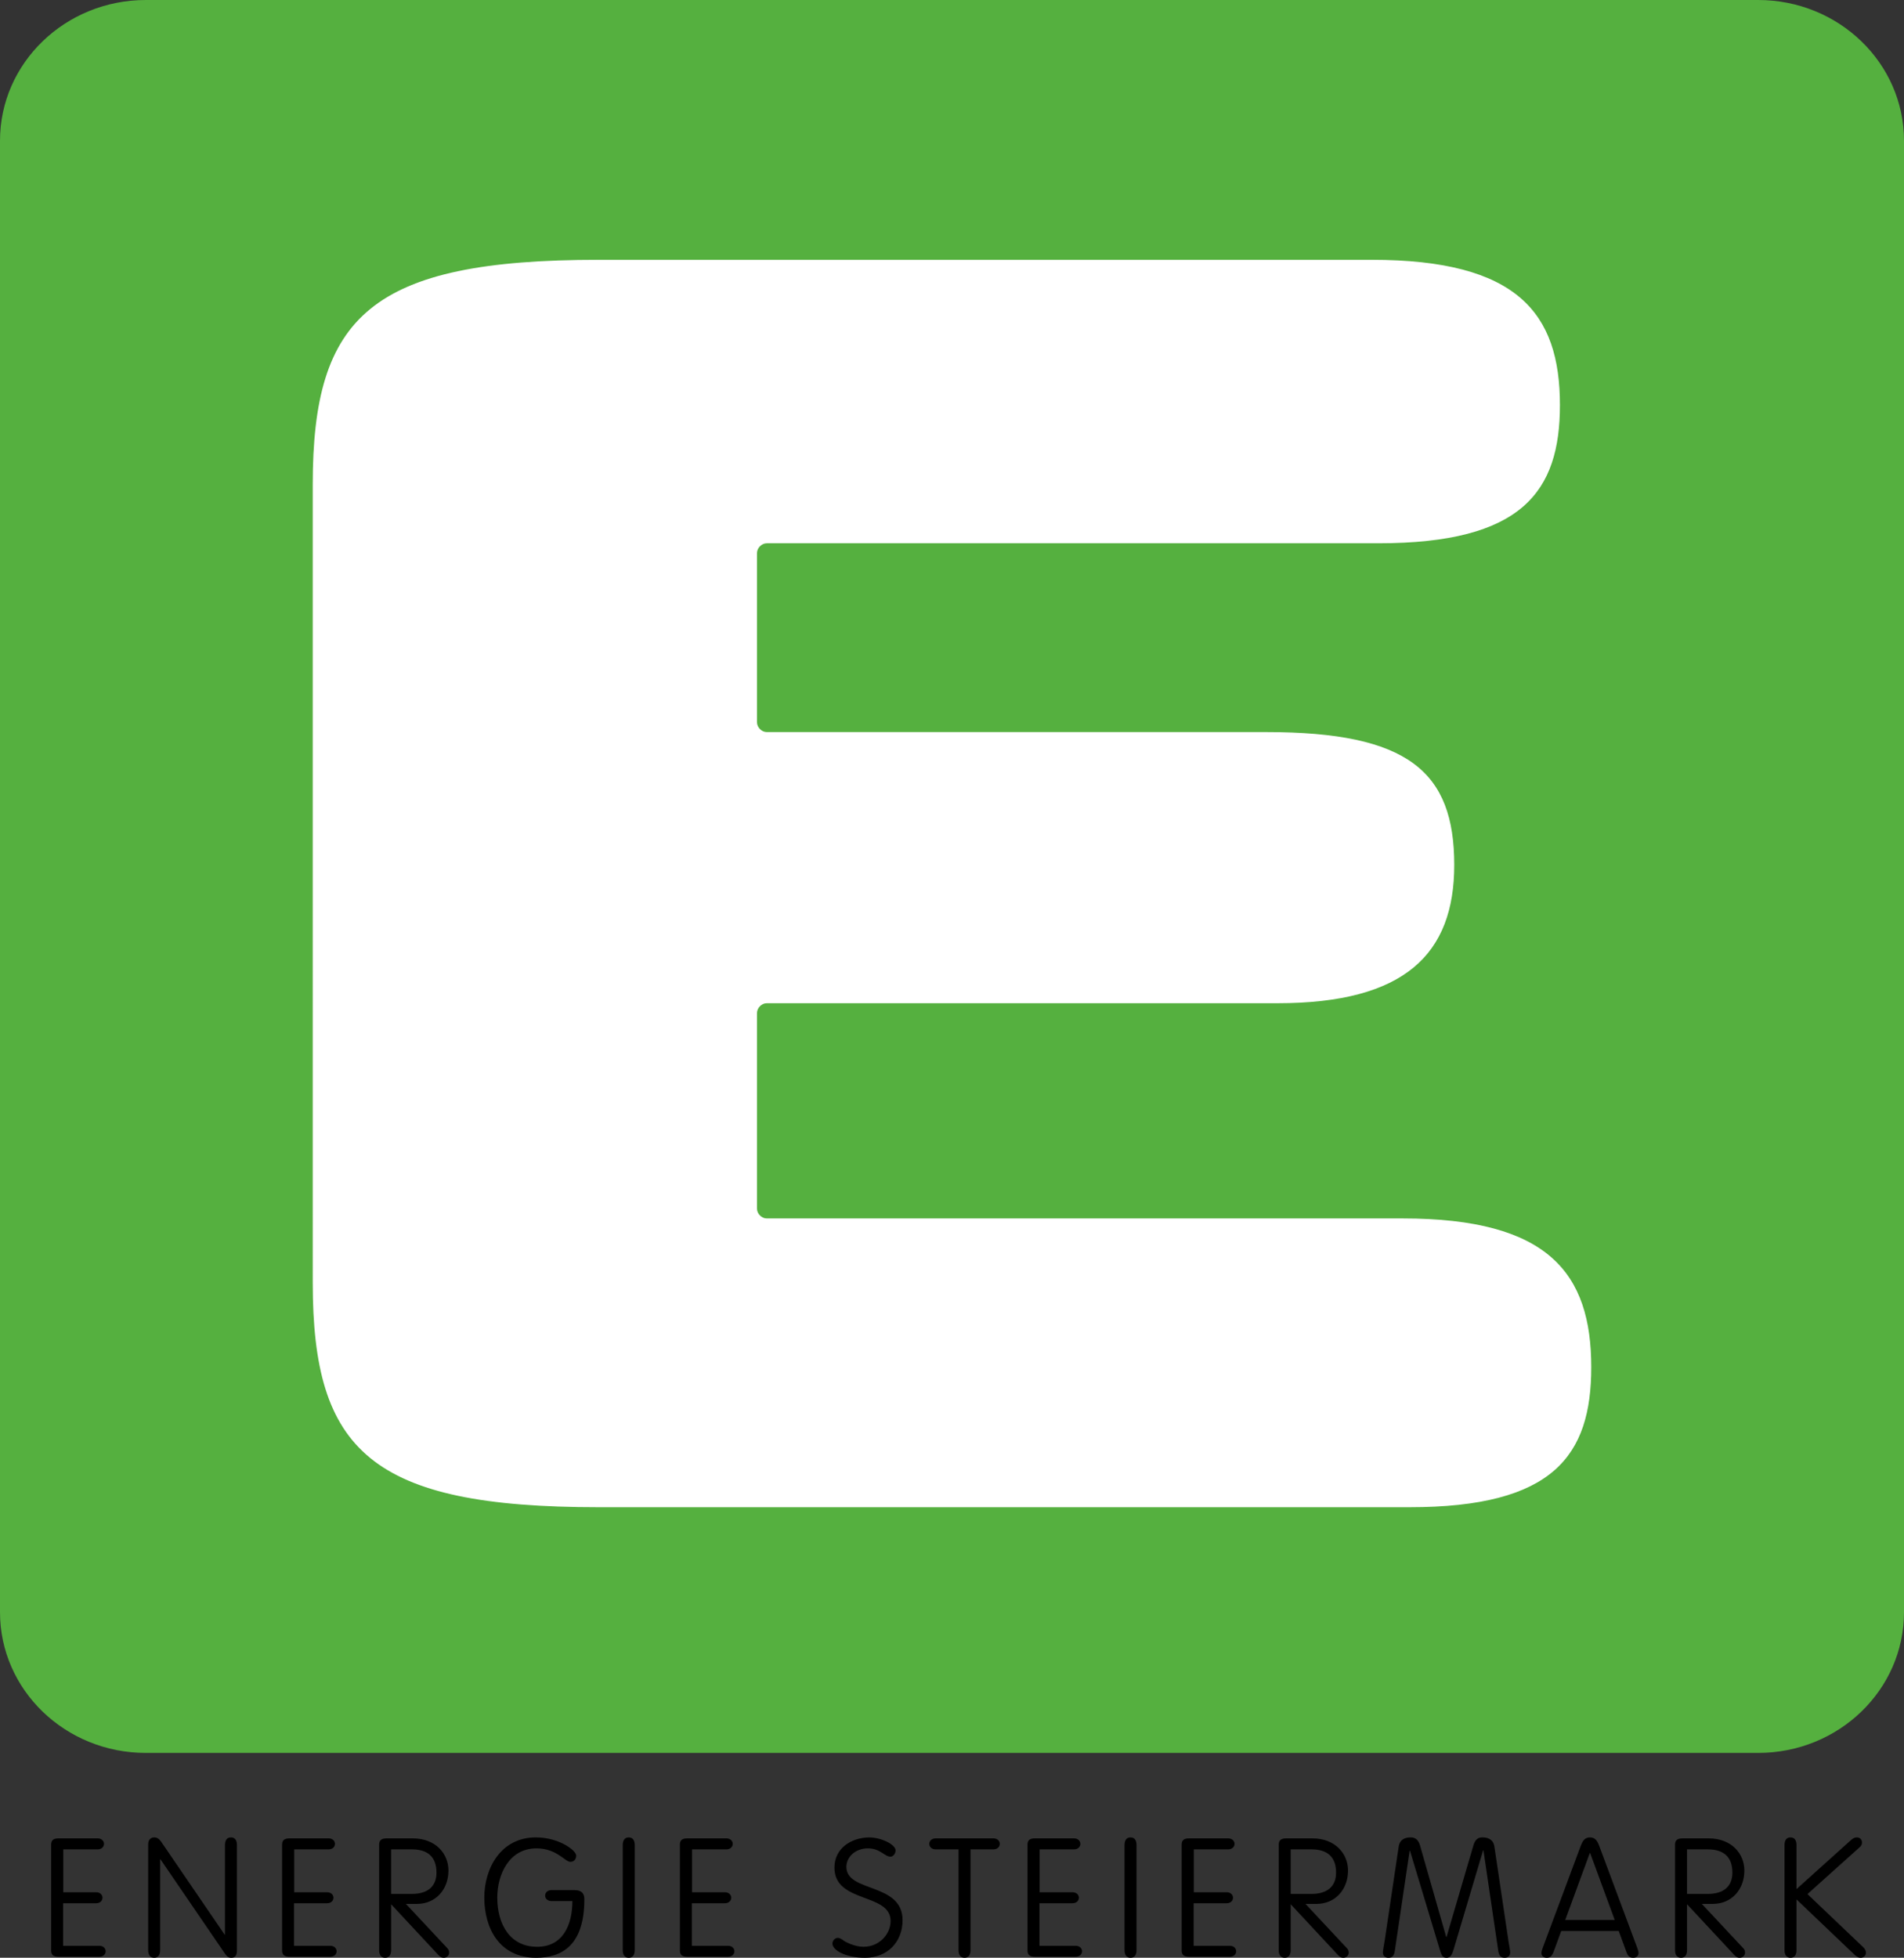 <?xml version="1.0" encoding="utf-8"?>
<!-- Generator: Adobe Illustrator 16.0.4, SVG Export Plug-In . SVG Version: 6.00 Build 0)  -->
<!DOCTYPE svg PUBLIC "-//W3C//DTD SVG 1.1//EN" "http://www.w3.org/Graphics/SVG/1.1/DTD/svg11.dtd">
<svg version="1.1" xmlns="http://www.w3.org/2000/svg" xmlns:xlink="http://www.w3.org/1999/xlink" x="0px" y="0px"
	 width="250.831px" height="257.823px" viewBox="0 0 250.831 257.823" enable-background="new 0 0 250.831 257.823"
	 xml:space="preserve">
<rect x="0" y="0" width="250.831" height="257.823" fill="#333333" stroke="none"/>
<g id="Vordergrund">
	<path fill-rule="evenodd" clip-rule="evenodd" fill="#55B03F" d="M0,18.529C0,8.296,8.604,0,19.218,0h212.395
		c10.614,0,19.218,8.296,19.218,18.529v193.789c0,10.233-8.604,18.529-19.218,18.529H19.218C8.604,230.848,0,222.552,0,212.318
		V18.529z"/>
	<path fill-rule="evenodd" clip-rule="evenodd" fill="#FFFFFF" d="M205.503,53.344c0,11.41-4.99,18.203-23.937,18.203h-80.549
		c-0.679,0-1.291,0.612-1.291,1.291v22.279c0,0.679,0.612,1.291,1.291,1.291h65.805c18.701,0,24.759,5.201,24.759,17.507
		c0,11.716-6.507,18.203-23.285,18.203h-67.279c-0.679,0-1.291,0.612-1.291,1.291v25.76c0,0.679,0.612,1.292,1.291,1.292h83.792
		c19.201,0,24.821,7.228,24.821,19.595c0,11.65-5.001,18.435-23.937,18.435H78.894c-30.036,0-37.695-7.406-37.695-29.574V63.787
		c0-22.168,7.659-29.574,37.695-29.574h101.788C199.916,34.213,205.503,41.233,205.503,53.344z"/>
	<path fill-rule="evenodd" clip-rule="evenodd" d="M8.315,250.642h4.357c0.503,0,0.832-0.329,0.832-0.723s-0.328-0.722-0.832-0.722
		H8.337v-5.649h4.532c0.503,0,0.832-0.328,0.832-0.723c0-0.394-0.329-0.723-0.832-0.723H7.702c-0.701,0-0.963,0.285-0.963,0.833
		v13.925c0,0.547,0.263,0.832,0.963,0.832h5.386c0.504,0,0.832-0.328,0.832-0.723c0-0.394-0.328-0.722-0.832-0.722H8.315V250.642z"
		/>
	<path fill-rule="evenodd" clip-rule="evenodd" d="M21.099,244.861h0.043l8.473,12.392c0.263,0.372,0.438,0.569,0.854,0.569
		c0.438,0,0.745-0.219,0.745-0.963v-13.881c0-0.657-0.285-1.007-0.789-1.007c-0.503,0-0.788,0.351-0.788,1.007v11.801h-0.044
		l-8.363-12.239c-0.219-0.306-0.482-0.569-0.919-0.569c-0.438,0-0.789,0.307-0.789,0.92v13.925c0,0.657,0.285,1.007,0.789,1.007
		c0.503,0,0.788-0.35,0.788-1.007V244.861z"/>
	<path fill-rule="evenodd" clip-rule="evenodd" d="M38.74,250.642h4.357c0.503,0,0.832-0.329,0.832-0.723s-0.328-0.722-0.832-0.722
		h-4.335v-5.649h4.532c0.503,0,0.832-0.328,0.832-0.723c0-0.394-0.329-0.723-0.832-0.723h-5.167c-0.701,0-0.963,0.285-0.963,0.833
		v13.925c0,0.547,0.263,0.832,0.963,0.832h5.386c0.504,0,0.832-0.328,0.832-0.723c0-0.394-0.328-0.722-0.832-0.722H38.74V250.642z"
		/>
	<path fill-rule="evenodd" clip-rule="evenodd" d="M51.524,250.773l6.24,6.7c0.241,0.263,0.438,0.35,0.701,0.35
		c0.35,0,0.701-0.263,0.701-0.657c0-0.306-0.066-0.438-0.307-0.679l-5.386-5.758h1.445c2.496,0,4.16-1.905,4.16-4.401
		c0-2.168-1.642-4.226-4.707-4.226h-3.438c-0.745,0-0.985,0.307-0.985,0.833v13.881c0,0.657,0.285,1.007,0.789,1.007
		c0.503,0,0.788-0.35,0.788-1.007V250.773z M51.524,243.548h2.737c2.124,0,3.24,1.029,3.24,3.065c0,1.839-1.183,2.802-3.24,2.802
		h-2.737V243.548z"/>
	<path fill-rule="evenodd" clip-rule="evenodd" d="M72.647,248.912c-0.503,0-0.832,0.328-0.832,0.722s0.328,0.723,0.832,0.723h2.759
		c0,3.131-1.248,6.021-4.642,6.021c-3.568,0-5.254-2.956-5.254-6.481c0-3,1.533-6.48,5.167-6.48c2.671,0,3.744,1.773,4.466,1.773
		c0.394,0,0.767-0.263,0.767-0.832c0-0.657-2.255-2.387-5.32-2.387c-4.598,0-6.788,4.051-6.788,7.926
		c0,4.007,1.971,7.926,6.831,7.926c3.416,0,6.349-1.664,6.349-7.707c0-0.635-0.241-1.204-1.335-1.204H72.647z"/>
	<path fill-rule="evenodd" clip-rule="evenodd" d="M83.618,242.979c0-0.657-0.285-1.007-0.788-1.007
		c-0.504,0-0.789,0.351-0.789,1.007v13.837c0,0.657,0.285,1.007,0.789,1.007c0.503,0,0.788-0.35,0.788-1.007V242.979z"/>
	<path fill-rule="evenodd" clip-rule="evenodd" d="M91.145,250.642h4.357c0.503,0,0.832-0.329,0.832-0.723s-0.329-0.722-0.832-0.722
		h-4.335v-5.649h4.532c0.504,0,0.832-0.328,0.832-0.723c0-0.394-0.328-0.723-0.832-0.723h-5.167c-0.701,0-0.963,0.285-0.963,0.833
		v13.925c0,0.547,0.263,0.832,0.963,0.832h5.386c0.503,0,0.832-0.328,0.832-0.723c0-0.394-0.328-0.722-0.832-0.722h-4.773V250.642z"
		/>
	<path fill-rule="evenodd" clip-rule="evenodd" d="M113.955,257.823c3,0,4.948-2.124,4.948-4.948c0-4.992-7.4-3.591-7.4-7.028
		c0-1.292,1.183-2.43,2.824-2.43c1.664,0,2.189,1.095,3,1.095c0.285,0,0.657-0.351,0.657-0.832c0-0.744-1.839-1.708-3.546-1.708
		c-2.365,0.066-4.51,1.467-4.51,3.985c0,4.729,7.4,3.284,7.4,7.028c0,1.642-1.401,3.394-3.591,3.394
		c-1.116,0-2.408-0.657-2.583-0.81c-0.175-0.153-0.569-0.372-0.745-0.372c-0.416,0-0.744,0.35-0.744,0.766
		C109.664,256.816,111.371,257.823,113.955,257.823z"/>
	<path fill-rule="evenodd" clip-rule="evenodd" d="M127.856,243.548h3.021c0.504,0,0.832-0.328,0.832-0.723
		c0-0.394-0.328-0.723-0.832-0.723h-7.619c-0.503,0-0.832,0.329-0.832,0.723c0,0.395,0.329,0.723,0.832,0.723h3.021v13.268
		c0,0.657,0.285,1.007,0.788,1.007s0.788-0.35,0.788-1.007V243.548z"/>
	<path fill-rule="evenodd" clip-rule="evenodd" d="M136.939,250.642h4.357c0.504,0,0.832-0.329,0.832-0.723
		s-0.328-0.722-0.832-0.722h-4.335v-5.649h4.532c0.504,0,0.833-0.328,0.833-0.723c0-0.394-0.329-0.723-0.833-0.723h-5.167
		c-0.701,0-0.964,0.285-0.964,0.833v13.925c0,0.547,0.263,0.832,0.964,0.832h5.386c0.503,0,0.832-0.328,0.832-0.723
		c0-0.394-0.329-0.722-0.832-0.722h-4.773V250.642z"/>
	<path fill-rule="evenodd" clip-rule="evenodd" d="M149.723,242.979c0-0.657-0.284-1.007-0.788-1.007
		c-0.503,0-0.788,0.351-0.788,1.007v13.837c0,0.657,0.285,1.007,0.788,1.007c0.504,0,0.788-0.35,0.788-1.007V242.979z"/>
	<path fill-rule="evenodd" clip-rule="evenodd" d="M157.25,250.642h4.357c0.503,0,0.832-0.329,0.832-0.723s-0.329-0.722-0.832-0.722
		h-4.335v-5.649h4.532c0.504,0,0.833-0.328,0.833-0.723c0-0.394-0.329-0.723-0.833-0.723h-5.167c-0.701,0-0.964,0.285-0.964,0.833
		v13.925c0,0.547,0.263,0.832,0.964,0.832h5.386c0.503,0,0.832-0.328,0.832-0.723c0-0.394-0.329-0.722-0.832-0.722h-4.773V250.642z"
		/>
	<path fill-rule="evenodd" clip-rule="evenodd" d="M170.034,250.773l6.24,6.7c0.241,0.263,0.438,0.35,0.7,0.35
		c0.351,0,0.701-0.263,0.701-0.657c0-0.306-0.065-0.438-0.306-0.679l-5.386-5.758h1.445c2.496,0,4.16-1.905,4.16-4.401
		c0-2.168-1.642-4.226-4.707-4.226h-3.438c-0.744,0-0.985,0.307-0.985,0.833v13.881c0,0.657,0.285,1.007,0.788,1.007
		c0.504,0,0.788-0.35,0.788-1.007V250.773z M170.034,243.548h2.737c2.124,0,3.241,1.029,3.241,3.065
		c0,1.839-1.183,2.802-3.241,2.802h-2.737V243.548z"/>
	<path fill-rule="evenodd" clip-rule="evenodd" d="M190.566,255.086h-0.044L187.062,243c-0.197-0.657-0.569-1.029-1.204-1.029
		c-0.701,0-1.445,0.219-1.598,1.226l-1.861,12.48c-0.065,0.394-0.219,1.226-0.219,1.423c0,0.591,0.416,0.722,0.744,0.722
		c0.569,0,0.745-0.372,0.832-0.941l1.949-13.158h0.044l4.007,13.29c0.153,0.482,0.328,0.81,0.788,0.81
		c0.482,0,0.701-0.263,0.942-1.051l3.897-13.093h0.044l1.948,13.202c0.088,0.569,0.263,0.941,0.833,0.941
		c0.328,0,0.744-0.131,0.744-0.722c0-0.197-0.153-1.029-0.219-1.423l-1.861-12.48c-0.153-1.007-0.897-1.226-1.598-1.226
		c-0.635,0-0.963,0.373-1.161,1.029L190.566,255.086z"/>
	<path fill-rule="evenodd" clip-rule="evenodd" d="M205.674,254.298h7.576l1.029,2.803c0.153,0.394,0.328,0.722,0.875,0.722
		c0.46,0,0.701-0.285,0.701-0.613c0-0.175-0.066-0.438-0.153-0.657l-5.014-13.443c-0.197-0.503-0.438-1.139-1.226-1.139
		s-1.029,0.635-1.226,1.139l-5.014,13.443c-0.087,0.219-0.153,0.482-0.153,0.657c0,0.328,0.241,0.613,0.701,0.613
		c0.547,0,0.679-0.328,0.875-0.722L205.674,254.298z M212.724,252.853H206.2l3.24-8.823h0.044L212.724,252.853z"/>
	<path fill-rule="evenodd" clip-rule="evenodd" d="M222.246,250.773l6.24,6.7c0.241,0.263,0.438,0.35,0.701,0.35
		c0.35,0,0.701-0.263,0.701-0.657c0-0.306-0.066-0.438-0.307-0.679l-5.386-5.758h1.445c2.496,0,4.16-1.905,4.16-4.401
		c0-2.168-1.642-4.226-4.708-4.226h-3.438c-0.744,0-0.985,0.307-0.985,0.833v13.881c0,0.657,0.285,1.007,0.789,1.007
		c0.503,0,0.788-0.35,0.788-1.007V250.773z M222.246,243.548h2.737c2.124,0,3.24,1.029,3.24,3.065c0,1.839-1.182,2.802-3.24,2.802
		h-2.737V243.548z"/>
	<path fill-rule="evenodd" clip-rule="evenodd" d="M236.669,250.138l7.51,7.159c0.306,0.307,0.591,0.525,0.941,0.525
		c0.438,0,0.701-0.328,0.701-0.678c0-0.197-0.11-0.482-0.351-0.701l-7.356-7.006l6.831-6.13c0.307-0.263,0.35-0.438,0.35-0.679
		c0-0.306-0.219-0.657-0.678-0.657c-0.351,0-0.613,0.197-0.964,0.526l-6.984,6.284v-5.802c0-0.657-0.285-1.007-0.788-1.007
		c-0.504,0-0.789,0.351-0.789,1.007v13.837c0,0.657,0.285,1.007,0.789,1.007c0.503,0,0.788-0.35,0.788-1.007V250.138z"/>
</g>
<g id="Guides" display="none">
</g>
</svg>
